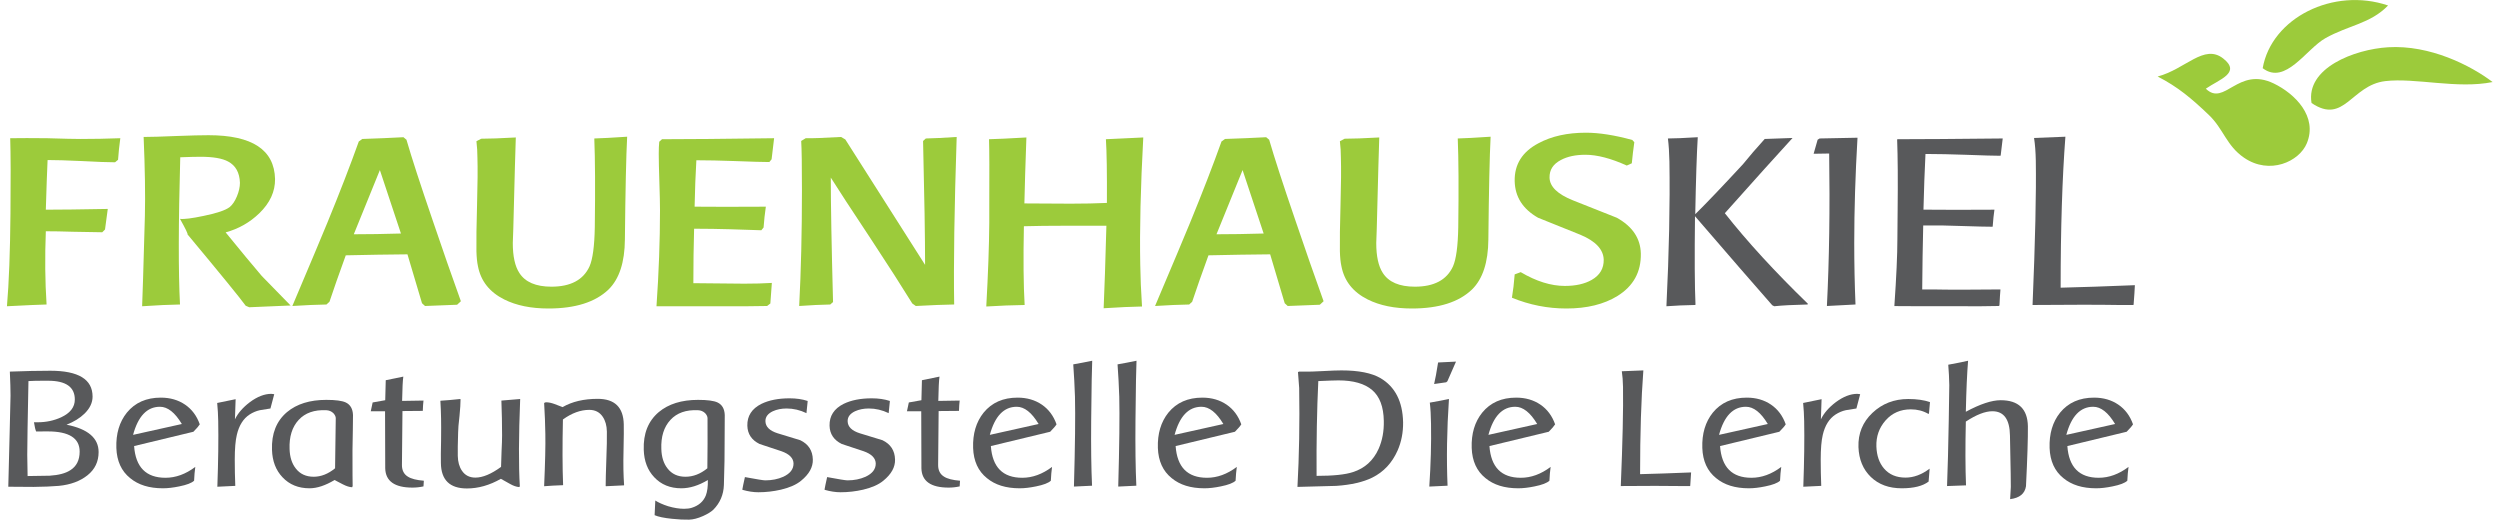 <?xml version="1.0" encoding="UTF-8" standalone="no"?>
<!DOCTYPE svg PUBLIC "-//W3C//DTD SVG 1.1//EN" "http://www.w3.org/Graphics/SVG/1.1/DTD/svg11.dtd">
<svg xmlns="http://www.w3.org/2000/svg" xmlns:xlink="http://www.w3.org/1999/xlink" xmlns:serif="http://www.serif.com/" width="350" height="73" viewBox="0 0 3163 663" version="1.1" xml:space="preserve" style="fill-rule:evenodd;clip-rule:evenodd;stroke-linejoin:round;stroke-miterlimit:2;">
    <g id="Ebene-1" serif:id="Ebene 1" transform="matrix(4.167,0,0,4.167,-219.089,-652.961)">
        <g transform="matrix(1,0,0,1,61.052,289.547)">
            <path d="M0,-3.998L1.104,-3.998C3.698,-3.998 6.101,-4.505 8.31,-5.522C11.079,-6.819 12.464,-8.623 12.464,-10.94C12.464,-14.76 9.748,-16.671 4.313,-16.671L2.629,-16.671C0.946,-16.671 -0.492,-16.636 -1.682,-16.565C-1.928,-4.505 -2.051,2.998 -2.051,5.944C-2.051,7.38 -2.017,9.536 -1.945,12.411C0.298,12.377 2.542,12.341 4.786,12.306C7.555,12.132 9.659,11.57 11.097,10.624C12.99,9.432 13.938,7.539 13.938,4.944C13.938,0.841 10.693,-1.21 4.208,-1.21C1.473,-1.21 0.298,-1.191 0.684,-1.157C0.438,-1.648 0.21,-2.593 0,-3.998M-7.836,15.671C-7.767,11.956 -7.626,6.381 -7.416,-1.052C-7.24,-7.678 -7.152,-11.377 -7.152,-12.148C-7.152,-13.937 -7.223,-16.373 -7.363,-19.458C-2.701,-19.633 1.42,-19.722 4.997,-19.722C13.586,-19.722 17.881,-17.092 17.881,-11.833C17.881,-9.976 17.057,-8.239 15.409,-6.627C14.006,-5.258 12.183,-4.137 9.94,-3.26C16.46,-1.965 19.721,0.823 19.721,5.101C19.721,8.012 18.592,10.37 16.33,12.176C14.069,13.981 11.149,15.059 7.573,15.408C5.503,15.585 2.945,15.691 -0.106,15.724C-2.701,15.691 -5.277,15.671 -7.836,15.671" style="fill:rgb(88,89,91);fill-rule:nonzero;"/>
        </g>
        <g transform="matrix(1,0,0,1,99.495,302.905)">
            <path d="M0,-22.088C-3.926,-22.088 -6.66,-19.23 -8.203,-13.515L6.68,-16.828C4.576,-20.334 2.35,-22.088 0,-22.088M10.204,-14.462C6.207,-13.481 0.176,-12.025 -7.888,-10.098C-7.433,-3.645 -4.241,-0.421 1.684,-0.421C4.804,-0.421 7.837,-1.524 10.782,-3.734C10.606,-2.505 10.484,-1.103 10.415,0.476C9.679,1.176 8.17,1.754 5.891,2.21C4.032,2.598 2.368,2.788 0.896,2.788C-3.277,2.788 -6.609,1.754 -9.098,-0.315C-11.762,-2.454 -13.165,-5.522 -13.305,-9.518C-13.445,-13.867 -12.376,-17.458 -10.097,-20.3C-7.607,-23.35 -4.154,-24.876 0.264,-24.876C3.104,-24.876 5.566,-24.164 7.653,-22.745C9.739,-21.324 11.237,-19.317 12.15,-16.725C11.798,-16.163 11.15,-15.408 10.204,-14.462" style="fill:rgb(88,89,91);fill-rule:nonzero;"/>
        </g>
        <g transform="matrix(1,0,0,1,134.364,305.113)">
            <path d="M0,-28.134C-0.281,-27.188 -0.666,-25.732 -1.156,-23.769C-2.981,-23.488 -4.068,-23.314 -4.417,-23.244C-5.505,-22.997 -6.539,-22.561 -7.52,-21.929C-9.449,-20.666 -10.746,-18.597 -11.412,-15.723C-11.833,-13.969 -12.044,-11.463 -12.044,-8.203C-12.044,-5.468 -11.991,-2.786 -11.885,-0.158C-12.971,-0.122 -14.796,-0.034 -17.356,0.106C-17.075,-7.711 -16.987,-14.39 -17.092,-19.93C-17.129,-21.824 -17.232,-23.664 -17.407,-25.454C-16.146,-25.698 -14.271,-26.084 -11.78,-26.61L-11.991,-20.457C-11.081,-22.349 -9.554,-24.103 -7.415,-25.716C-5.137,-27.399 -2.963,-28.24 -0.893,-28.24C-0.649,-28.24 -0.35,-28.205 0,-28.134" style="fill:rgb(88,89,91);fill-rule:nonzero;"/>
        </g>
        <g transform="matrix(1,0,0,1,150.247,302.538)">
            <path d="M0,-20.669C-3.648,-20.844 -6.461,-19.855 -8.442,-17.698C-10.421,-15.541 -11.343,-12.587 -11.202,-8.836C-11.132,-6.381 -10.501,-4.4 -9.31,-2.894C-8.013,-1.21 -6.188,-0.367 -3.84,-0.367C-1.596,-0.367 0.578,-1.228 2.682,-2.945C2.822,-11.676 2.892,-16.794 2.892,-18.301C2.857,-18.793 2.611,-19.283 2.155,-19.774C1.559,-20.335 0.841,-20.636 0,-20.669M7.994,-8.415C7.994,-1.963 8.01,1.666 8.046,2.472L7.888,2.839C7.081,2.804 6.136,2.507 5.047,1.944C4.207,1.524 3.365,1.088 2.524,0.63C-0.282,2.313 -2.822,3.155 -5.103,3.155C-8.503,3.155 -11.255,2.033 -13.359,-0.211C-15.392,-2.349 -16.462,-5.136 -16.566,-8.572C-16.743,-13.516 -15.218,-17.355 -11.992,-20.089C-9.012,-22.579 -5.015,-23.824 0,-23.824C2.84,-23.824 4.82,-23.562 5.942,-23.035C7.344,-22.369 8.08,-21.089 8.151,-19.195C8.151,-18.95 8.133,-17.408 8.099,-14.569C8.026,-11.446 7.994,-9.397 7.994,-8.415" style="fill:rgb(88,89,91);fill-rule:nonzero;"/>
        </g>
        <g transform="matrix(1,0,0,1,173.753,305.484)">
            <path d="M0,-33.87C-0.176,-32.714 -0.297,-30.242 -0.368,-26.455C1.071,-26.455 3.243,-26.49 6.155,-26.561C6.049,-25.649 5.978,-24.6 5.943,-23.412C4.611,-23.412 2.543,-23.392 -0.261,-23.358L-0.42,-6.876C-0.42,-5.268 0.175,-4.095 1.368,-3.358C2.385,-2.694 4.015,-2.276 6.26,-2.1L6.155,-0.369C5.032,-0.123 3.91,0 2.788,0C-2.647,0 -5.415,-1.961 -5.521,-5.879L-5.573,-23.302L-9.938,-23.302L-9.886,-23.511L-9.36,-25.981L-5.521,-26.665L-5.363,-32.767L0,-33.87Z" style="fill:rgb(88,89,91);fill-rule:nonzero;"/>
        </g>
        <g transform="matrix(1,0,0,1,209.307,279.081)">
            <path d="M0,26.033L-0.21,26.243C-1.053,26.175 -1.954,25.867 -2.919,25.324C-3.883,24.779 -4.839,24.247 -5.786,23.719C-9.222,25.685 -12.676,26.664 -16.146,26.664C-21.37,26.664 -24.018,24.087 -24.088,18.933C-24.123,17.426 -24.106,15.147 -24.034,12.096C-24.001,9.082 -24.001,6.82 -24.034,5.311C-24.07,3.384 -24.14,1.595 -24.246,-0.052L-24.192,-0.105C-22.476,-0.21 -20.478,-0.385 -18.198,-0.631L-18.091,-0.525C-18.091,0.702 -18.198,2.385 -18.409,4.524C-18.69,6.909 -18.829,8.591 -18.829,9.572C-18.934,12.904 -18.969,15.287 -18.934,16.725C-18.899,18.547 -18.479,20.056 -17.671,21.249C-16.724,22.651 -15.357,23.352 -13.568,23.352C-11.325,23.352 -8.713,22.262 -5.731,20.084C-5.731,19.277 -5.68,17.676 -5.576,15.287C-5.471,13.249 -5.418,11.65 -5.418,10.491C-5.418,7.117 -5.488,3.585 -5.628,-0.105L-5.576,-0.156C-5.295,-0.156 -3.402,-0.314 0.105,-0.631C-0.352,10.753 -0.387,19.639 0,26.033" style="fill:rgb(88,89,91);fill-rule:nonzero;"/>
        </g>
        <g transform="matrix(1,0,0,1,241.019,278.659)">
            <path d="M0,26.141C-2,26.209 -3.803,26.295 -5.417,26.402L-5.522,26.35C-5.522,24.877 -5.453,22.107 -5.311,18.041C-5.173,14.604 -5.12,11.834 -5.154,9.731C-5.189,7.908 -5.611,6.399 -6.417,5.208C-7.363,3.805 -8.732,3.104 -10.52,3.104C-13.184,3.104 -15.867,4.081 -18.565,6.037C-18.742,13.96 -18.723,20.625 -18.511,26.037L-18.565,26.088C-20.634,26.158 -22.545,26.263 -24.298,26.402C-23.981,19.209 -23.861,13.902 -23.929,10.48C-23.965,7.652 -24.087,4.491 -24.298,0.999C-24.054,0.86 -23.861,0.79 -23.72,0.79C-22.948,0.79 -22.09,0.967 -21.144,1.315C-20.3,1.63 -19.478,1.947 -18.67,2.264C-15.76,0.579 -12.185,-0.261 -7.941,-0.261C-2.753,-0.261 -0.105,2.334 0,7.52C0.034,9.1 0.017,11.406 -0.053,14.438C-0.124,17.471 -0.142,19.778 -0.105,21.353C-0.07,23 0,24.579 0.104,26.086L0,26.141Z" style="fill:rgb(88,89,91);fill-rule:nonzero;"/>
        </g>
        <g transform="matrix(1,0,0,1,263.684,312.146)">
            <path d="M0,-30.277C-3.646,-30.452 -6.46,-29.463 -8.44,-27.306C-10.422,-25.149 -11.342,-22.195 -11.201,-18.444C-11.133,-15.989 -10.501,-14.008 -9.308,-12.502C-8.011,-10.818 -6.188,-9.975 -3.838,-9.975C-1.489,-9.975 0.737,-10.836 2.84,-12.553C2.911,-17.322 2.927,-22.441 2.893,-27.909C2.858,-28.401 2.611,-28.891 2.157,-29.382C1.56,-29.943 0.842,-30.244 0,-30.277M8.1,-19.127C8.135,-17.235 8.064,-13.342 7.889,-7.452C7.783,-4.506 6.715,-2 4.68,0.068C3.98,0.735 2.927,1.383 1.525,2.015C-0.052,2.717 -1.472,3.084 -2.735,3.119C-4.207,3.155 -5.941,3.068 -7.94,2.856C-10.359,2.611 -12.131,2.242 -13.253,1.751L-13.042,-2.717C-12.063,-2.087 -10.764,-1.508 -9.15,-0.984C-7.362,-0.46 -5.732,-0.196 -4.26,-0.196C-3.347,-0.196 -2.559,-0.298 -1.893,-0.511C0.211,-1.176 1.631,-2.422 2.367,-4.243C2.822,-5.401 3.033,-6.977 2.997,-8.978C0.192,-7.295 -2.507,-6.453 -5.101,-6.453C-8.502,-6.453 -11.255,-7.575 -13.359,-9.819C-15.391,-11.957 -16.461,-14.744 -16.566,-18.18C-16.742,-23.124 -15.217,-26.963 -11.991,-29.697C-9.011,-32.187 -5.015,-33.432 0,-33.432C2.84,-33.432 4.82,-33.17 5.943,-32.643C7.344,-31.977 8.081,-30.697 8.151,-28.803C8.117,-26.42 8.1,-23.194 8.1,-19.127" style="fill:rgb(88,89,91);fill-rule:nonzero;"/>
        </g>
        <g transform="matrix(1,0,0,1,296.764,302.378)">
            <path d="M0,-19.614C-1.964,-20.56 -3.98,-21.034 -6.048,-21.034C-7.625,-21.034 -9.029,-20.754 -10.254,-20.196C-11.8,-19.458 -12.552,-18.441 -12.517,-17.143C-12.481,-15.461 -11.238,-14.234 -8.783,-13.463C-6.47,-12.76 -4.173,-12.06 -1.893,-11.359C0.596,-10.166 1.875,-8.203 1.947,-5.468C2.017,-3.154 0.825,-0.997 -1.632,1.003C-3.067,2.193 -5.12,3.106 -7.784,3.736C-10.063,4.261 -12.358,4.524 -14.675,4.524C-16.181,4.524 -17.794,4.279 -19.512,3.788L-19.563,3.682C-19.459,3.016 -19.196,1.756 -18.776,-0.104C-15.2,0.563 -13.13,0.896 -12.569,0.896C-10.537,0.896 -8.696,0.527 -7.048,-0.207C-4.943,-1.191 -3.91,-2.557 -3.944,-4.31C-4.014,-5.923 -5.241,-7.151 -7.625,-7.992C-9.869,-8.728 -12.096,-9.465 -14.306,-10.202C-16.725,-11.393 -17.969,-13.251 -18.038,-15.776C-18.11,-18.756 -16.672,-20.983 -13.727,-22.455C-11.412,-23.576 -8.555,-24.138 -5.153,-24.138C-3.12,-24.138 -1.296,-23.875 0.316,-23.349L0.37,-23.243C0.297,-22.437 0.176,-21.226 0,-19.614" style="fill:rgb(88,89,91);fill-rule:nonzero;"/>
        </g>
        <g transform="matrix(1,0,0,1,321.85,302.378)">
            <path d="M0,-19.614C-1.963,-20.56 -3.98,-21.034 -6.049,-21.034C-7.626,-21.034 -9.028,-20.754 -10.255,-20.196C-11.798,-19.458 -12.55,-18.441 -12.517,-17.143C-12.482,-15.461 -11.238,-14.234 -8.783,-13.463C-6.469,-12.76 -4.173,-12.06 -1.893,-11.359C0.595,-10.166 1.875,-8.203 1.946,-5.468C2.018,-3.154 0.824,-0.997 -1.63,1.003C-3.067,2.193 -5.12,3.106 -7.783,3.736C-10.061,4.261 -12.359,4.524 -14.673,4.524C-16.18,4.524 -17.793,4.279 -19.512,3.788L-19.563,3.682C-19.459,3.016 -19.196,1.756 -18.774,-0.104C-15.199,0.563 -13.129,0.896 -12.568,0.896C-10.537,0.896 -8.695,0.527 -7.048,-0.207C-4.943,-1.191 -3.91,-2.557 -3.943,-4.31C-4.015,-5.923 -5.241,-7.151 -7.626,-7.992C-9.87,-8.728 -12.095,-9.465 -14.305,-10.202C-16.724,-11.393 -17.97,-13.251 -18.038,-15.776C-18.109,-18.756 -16.67,-20.983 -13.727,-22.455C-11.411,-23.576 -8.555,-24.138 -5.154,-24.138C-3.12,-24.138 -1.297,-23.875 0.317,-23.349L0.369,-23.243C0.297,-22.437 0.176,-21.226 0,-19.614" style="fill:rgb(88,89,91);fill-rule:nonzero;"/>
        </g>
        <g transform="matrix(1,0,0,1,337.365,305.484)">
            <path d="M0,-33.87C-0.175,-32.714 -0.299,-30.242 -0.368,-26.455C1.068,-26.455 3.24,-26.49 6.152,-26.561C6.048,-25.649 5.976,-24.6 5.943,-23.412C4.609,-23.412 2.54,-23.392 -0.266,-23.358L-0.42,-6.876C-0.42,-5.268 0.174,-4.095 1.366,-3.358C2.382,-2.694 4.014,-2.276 6.258,-2.1L6.152,-0.369C5.029,-0.123 3.909,0 2.787,0C-2.648,0 -5.42,-1.961 -5.522,-5.879L-5.575,-23.302L-9.942,-23.302L-9.888,-23.511L-9.363,-25.981L-5.522,-26.665L-5.365,-32.767L0,-33.87Z" style="fill:rgb(88,89,91);fill-rule:nonzero;"/>
        </g>
        <g transform="matrix(1,0,0,1,360.924,302.905)">
            <path d="M0,-22.088C-3.926,-22.088 -6.661,-19.23 -8.204,-13.515L6.679,-16.828C4.576,-20.334 2.349,-22.088 0,-22.088M10.204,-14.462C6.205,-13.481 0.177,-12.025 -7.888,-10.098C-7.432,-3.645 -4.243,-0.421 1.684,-0.421C4.804,-0.421 7.837,-1.524 10.782,-3.734C10.605,-2.505 10.482,-1.103 10.412,0.476C9.678,1.176 8.171,1.754 5.89,2.21C4.033,2.598 2.367,2.788 0.895,2.788C-3.279,2.788 -6.608,1.754 -9.098,-0.315C-11.761,-2.454 -13.167,-5.522 -13.305,-9.518C-13.446,-13.867 -12.376,-17.458 -10.097,-20.3C-7.608,-23.35 -4.154,-24.876 0.264,-24.876C3.103,-24.876 5.566,-24.164 7.652,-22.745C9.738,-21.324 11.237,-19.317 12.15,-16.725C11.799,-16.163 11.15,-15.408 10.204,-14.462" style="fill:rgb(88,89,91);fill-rule:nonzero;"/>
        </g>
        <g transform="matrix(1,0,0,1,383.959,305.169)">
            <path d="M0,-38.394C-0.104,-36.501 -0.21,-30.417 -0.313,-20.144C-0.386,-12.186 -0.296,-5.558 -0.051,-0.264C-1.281,-0.229 -3.122,-0.14 -5.575,0C-5.224,-12.449 -5.119,-21.581 -5.258,-27.402C-5.365,-30.627 -5.54,-33.923 -5.784,-37.29C-3.962,-37.605 -2.034,-37.973 0,-38.394" style="fill:rgb(88,89,91);fill-rule:nonzero;"/>
        </g>
        <g transform="matrix(1,0,0,1,397.476,305.169)">
            <path d="M0,-38.394C-0.106,-36.501 -0.213,-30.417 -0.315,-20.144C-0.386,-12.186 -0.299,-5.558 -0.052,-0.264C-1.28,-0.229 -3.123,-0.14 -5.576,0C-5.226,-12.449 -5.12,-21.581 -5.261,-27.402C-5.365,-30.627 -5.54,-33.923 -5.785,-37.29C-3.963,-37.605 -2.035,-37.973 0,-38.394" style="fill:rgb(88,89,91);fill-rule:nonzero;"/>
        </g>
        <g transform="matrix(1,0,0,1,417.303,302.905)">
            <path d="M0,-22.088C-3.925,-22.088 -6.664,-19.23 -8.205,-13.515L6.676,-16.828C4.577,-20.334 2.349,-22.088 0,-22.088M10.203,-14.462C6.203,-13.481 0.175,-12.025 -7.889,-10.098C-7.436,-3.645 -4.246,-0.421 1.683,-0.421C4.802,-0.421 7.833,-1.524 10.779,-3.734C10.605,-2.505 10.481,-1.103 10.407,0.476C9.674,1.176 8.167,1.754 5.891,2.21C4.029,2.598 2.364,2.788 0.893,2.788C-3.281,2.788 -6.608,1.754 -9.099,-0.315C-11.764,-2.454 -13.168,-5.522 -13.307,-9.518C-13.448,-13.867 -12.377,-17.458 -10.1,-20.3C-7.608,-23.35 -4.155,-24.876 0.262,-24.876C3.102,-24.876 5.566,-24.164 7.652,-22.745C9.734,-21.324 11.235,-19.317 12.145,-16.725C11.796,-16.163 11.146,-15.408 10.203,-14.462" style="fill:rgb(88,89,91);fill-rule:nonzero;"/>
        </g>
        <g transform="matrix(1,0,0,1,459.099,302.222)">
            <path d="M0,-29.452C-1.016,-29.452 -3.066,-29.381 -6.151,-29.24C-6.569,-20.441 -6.746,-10.797 -6.675,-0.318C-1.591,-0.318 2.108,-0.699 4.422,-1.473C8.032,-2.629 10.647,-4.996 12.259,-8.572C13.379,-11.098 13.907,-13.937 13.836,-17.092C13.763,-21.405 12.583,-24.542 10.286,-26.506C7.99,-28.47 4.561,-29.452 0,-29.452M-12.513,3.049C-11.987,-6.451 -11.813,-16.514 -11.987,-27.137C-12.02,-27.908 -12.144,-29.52 -12.354,-31.975L-12.039,-32.133L-10.512,-32.133C-9.181,-32.098 -7.287,-32.151 -4.835,-32.291C-2.205,-32.431 -0.293,-32.501 0.896,-32.501C6.159,-32.501 10.139,-31.713 12.837,-30.136C17.289,-27.506 19.586,-23.017 19.724,-16.673C19.762,-13.55 19.198,-10.675 18.041,-8.047C16.36,-4.26 13.784,-1.507 10.312,0.212C7.541,1.579 3.896,2.419 -0.626,2.733C-4.59,2.84 -8.554,2.947 -12.513,3.049" style="fill:rgb(88,89,91);fill-rule:nonzero;"/>
        </g>
        <g transform="matrix(1,0,0,1,492.339,299.173)">
            <path d="M0,-26.139L-0.371,-25.824C-1.172,-25.683 -2.402,-25.509 -4.051,-25.298C-3.699,-26.736 -3.295,-28.926 -2.839,-31.871C-1.612,-31.907 0.213,-31.993 2.627,-32.135L0,-26.139ZM0.474,-20.67C-0.157,-11.307 -0.298,-2.509 0.052,5.732C-1.979,5.801 -3.84,5.888 -5.522,5.996C-5.065,-0.844 -4.889,-7.223 -4.995,-13.148C-5.029,-15.674 -5.151,-17.829 -5.366,-19.618C-3.12,-20.004 -1.191,-20.371 0.423,-20.723L0.474,-20.67Z" style="fill:rgb(88,89,91);fill-rule:nonzero;"/>
        </g>
        <g transform="matrix(1,0,0,1,513.06,302.905)">
            <path d="M0,-22.088C-3.927,-22.088 -6.662,-19.23 -8.202,-13.515L6.682,-16.828C4.576,-20.334 2.348,-22.088 0,-22.088M10.202,-14.462C6.207,-13.481 0.177,-12.025 -7.892,-10.098C-7.43,-3.645 -4.243,-0.421 1.683,-0.421C4.802,-0.421 7.837,-1.524 10.78,-3.734C10.604,-2.505 10.483,-1.103 10.415,0.476C9.676,1.176 8.168,1.754 5.889,2.21C4.032,2.598 2.367,2.788 0.895,2.788C-3.279,2.788 -6.61,1.754 -9.099,-0.315C-11.762,-2.454 -13.168,-5.522 -13.304,-9.518C-13.447,-13.867 -12.378,-17.458 -10.097,-20.3C-7.609,-23.35 -4.158,-24.876 0.264,-24.876C3.102,-24.876 5.563,-24.164 7.655,-22.745C9.738,-21.324 11.238,-19.317 12.151,-16.725C11.799,-16.163 11.151,-15.408 10.202,-14.462" style="fill:rgb(88,89,91);fill-rule:nonzero;"/>
        </g>
        <g transform="matrix(1,0,0,1,566.44,269.825)">
            <path d="M0,35.08L-0.052,35.184L-3.154,35.184C-7.188,35.115 -13.202,35.115 -21.191,35.184C-20.634,21.791 -20.407,11.711 -20.512,4.945C-20.546,3.122 -20.67,1.525 -20.88,0.157C-19.338,0.089 -17.143,0 -14.306,-0.104C-14.969,8.625 -15.304,19.181 -15.304,31.556C-10.887,31.449 -5.695,31.274 0.265,31.029C0.227,31.941 0.14,33.29 0,35.08" style="fill:rgb(88,89,91);fill-rule:nonzero;"/>
        </g>
        <g transform="matrix(1,0,0,1,583.428,302.905)">
            <path d="M0,-22.088C-3.928,-22.088 -6.66,-19.23 -8.201,-13.515L6.682,-16.828C4.574,-20.334 2.347,-22.088 0,-22.088M10.203,-14.462C6.206,-13.481 0.174,-12.025 -7.889,-10.098C-7.431,-3.645 -4.24,-0.421 1.68,-0.421C4.805,-0.421 7.839,-1.524 10.783,-3.734C10.605,-2.505 10.483,-1.103 10.414,0.476C9.678,1.176 8.168,1.754 5.892,2.21C4.034,2.598 2.369,2.788 0.896,2.788C-3.277,2.788 -6.609,1.754 -9.097,-0.315C-11.763,-2.454 -13.167,-5.522 -13.303,-9.518C-13.445,-13.867 -12.374,-17.458 -10.096,-20.3C-7.609,-23.35 -4.154,-24.876 0.262,-24.876C3.102,-24.876 5.567,-24.164 7.651,-22.745C9.738,-21.324 11.235,-19.317 12.148,-16.725C11.8,-16.163 11.149,-15.408 10.203,-14.462" style="fill:rgb(88,89,91);fill-rule:nonzero;"/>
        </g>
        <g transform="matrix(1,0,0,1,618.296,305.113)">
            <path d="M0,-28.134C-0.279,-27.188 -0.665,-25.732 -1.155,-23.769C-2.982,-23.488 -4.066,-23.314 -4.419,-23.244C-5.503,-22.997 -6.541,-22.561 -7.52,-21.929C-9.448,-20.666 -10.749,-18.597 -11.413,-15.723C-11.831,-13.969 -12.043,-11.463 -12.043,-8.203C-12.043,-5.468 -11.989,-2.786 -11.883,-0.158C-12.974,-0.122 -14.793,-0.034 -17.353,0.106C-17.074,-7.711 -16.984,-14.39 -17.092,-19.93C-17.127,-21.824 -17.235,-23.664 -17.407,-25.454C-16.145,-25.698 -14.269,-26.084 -11.78,-26.61L-11.989,-20.457C-11.078,-22.349 -9.553,-24.103 -7.414,-25.716C-5.135,-27.399 -2.962,-28.24 -0.894,-28.24C-0.648,-28.24 -0.351,-28.205 0,-28.134" style="fill:rgb(88,89,91);fill-rule:nonzero;"/>
        </g>
        <g transform="matrix(1,0,0,1,639.596,304.746)">
            <path d="M0,-25.349C-0.141,-24.016 -0.245,-22.844 -0.314,-21.826L-0.527,-21.773C-2.103,-22.683 -3.873,-23.141 -5.84,-23.141C-8.992,-23.141 -11.561,-22.018 -13.544,-19.775C-15.52,-17.531 -16.461,-14.865 -16.354,-11.781C-16.248,-9.01 -15.479,-6.784 -14.041,-5.102C-12.463,-3.244 -10.273,-2.313 -7.467,-2.313C-4.979,-2.313 -2.522,-3.223 -0.104,-5.048C-0.245,-3.4 -0.349,-2.084 -0.42,-1.103C-2.209,0.263 -4.94,0.947 -8.624,0.947C-12.516,0.947 -15.656,-0.201 -18.037,-2.498C-20.421,-4.794 -21.685,-7.836 -21.826,-11.623C-21.965,-15.758 -20.544,-19.24 -17.566,-22.063C-14.585,-24.883 -10.939,-26.296 -6.626,-26.296C-4.031,-26.296 -1.824,-25.98 0,-25.349" style="fill:rgb(88,89,91);fill-rule:nonzero;"/>
        </g>
        <g transform="matrix(1,0,0,1,664.05,266.776)">
            <path d="M0,42.23L0.211,38.496C0.246,38.215 0.159,32.992 -0.051,22.824C-0.124,17.88 -1.911,15.407 -5.415,15.407C-7.624,15.407 -10.325,16.461 -13.516,18.563C-13.691,26.104 -13.673,32.589 -13.46,38.025C-14.763,38.06 -16.688,38.129 -19.248,38.234C-19.036,32.905 -18.863,26.138 -18.722,17.933C-18.616,12.325 -18.563,8.817 -18.563,7.416C-18.6,5.382 -18.704,3.313 -18.88,1.209C-17.268,0.928 -15.248,0.526 -12.829,0C-13.146,3.857 -13.376,9.045 -13.516,15.566C-9.169,13.218 -5.627,12.043 -2.889,12.043C2.542,12.043 5.313,14.69 5.42,19.985C5.454,23.702 5.261,29.802 4.84,38.286C4.49,40.566 2.876,41.879 0,42.23" style="fill:rgb(88,89,91);fill-rule:nonzero;"/>
        </g>
        <g transform="matrix(1,0,0,1,689.401,302.905)">
            <path d="M0,-22.088C-3.927,-22.088 -6.665,-19.23 -8.205,-13.515L6.677,-16.828C4.577,-20.334 2.347,-22.088 0,-22.088M10.203,-14.462C6.202,-13.481 0.174,-12.025 -7.888,-10.098C-7.435,-3.645 -4.244,-0.421 1.682,-0.421C4.802,-0.421 7.834,-1.524 10.778,-3.734C10.605,-2.505 10.483,-1.103 10.41,0.476C9.676,1.176 8.169,1.754 5.891,2.21C4.029,2.598 2.364,2.788 0.894,2.788C-3.278,2.788 -6.608,1.754 -9.102,-0.315C-11.765,-2.454 -13.166,-5.522 -13.307,-9.518C-13.447,-13.867 -12.38,-17.458 -10.102,-20.3C-7.608,-23.35 -4.157,-24.876 0.264,-24.876C3.102,-24.876 5.565,-24.164 7.651,-22.745C9.734,-21.324 11.237,-19.317 12.147,-16.725C11.796,-16.163 11.147,-15.408 10.203,-14.462" style="fill:rgb(88,89,91);fill-rule:nonzero;"/>
        </g>
        <g transform="matrix(1,0,0,1,64.668,221.704)">
            <path d="M0,5.56C-0.306,13.469 -0.229,20.917 0.23,27.906C-1.913,27.956 -5.944,28.135 -11.861,28.441C-11.249,21.277 -10.893,11.836 -10.79,0.119C-10.688,-10.269 -10.713,-17.919 -10.867,-22.831C-7.856,-22.881 -4.107,-22.881 0.383,-22.831C5.434,-22.677 8.826,-22.601 10.561,-22.601C14.54,-22.601 18.597,-22.677 22.729,-22.831C22.422,-20.637 22.193,-18.443 22.04,-16.251L21.122,-15.485C19.08,-15.485 15.662,-15.611 10.867,-15.868C6.429,-16.071 2.985,-16.173 0.537,-16.173C0.383,-12.856 0.204,-7.805 0,-1.022C4.184,-1.022 10.484,-1.098 18.902,-1.252C18.85,-1.045 18.569,1.045 18.06,5.024L17.219,5.866C15.892,5.866 12.933,5.816 8.341,5.712C5.076,5.611 2.296,5.56 0,5.56" style="fill:rgb(156,203,59);fill-rule:nonzero;"/>
        </g>
        <g transform="matrix(1,0,0,1,126.73,197.955)">
            <path d="M0,52.496L-1.072,52.038C-2.806,49.644 -8.725,42.387 -18.826,30.265C-18.672,30.112 -19.438,28.532 -21.121,25.528C-19.897,25.681 -17.474,25.375 -13.851,24.61C-9.871,23.797 -7.245,22.906 -5.969,21.937C-5.102,21.225 -4.361,20.129 -3.75,18.652C-3.137,17.175 -2.832,15.799 -2.832,14.527C-2.935,11.42 -4.132,9.255 -6.428,8.033C-8.214,7.065 -11.02,6.58 -14.846,6.58C-16.326,6.58 -18.392,6.633 -21.044,6.734C-21.606,26.937 -21.631,41.91 -21.121,51.655C-24.285,51.705 -28.137,51.884 -32.676,52.19C-32.575,50.252 -32.293,41.069 -31.834,24.641C-31.682,18.162 -31.81,10.126 -32.217,0.535C-30.125,0.535 -26.657,0.433 -21.81,0.229C-17.779,0.077 -14.642,0 -12.397,0C0.918,0 7.677,4.456 7.883,13.372C7.933,17.194 6.326,20.683 3.061,23.841C0.153,26.643 -3.265,28.58 -7.193,29.649C-2.551,35.354 1.122,39.785 3.826,42.944C5.612,44.779 8.545,47.784 12.627,51.961C9.667,52.062 5.458,52.24 0,52.496" style="fill:rgb(156,203,59);fill-rule:nonzero;"/>
        </g>
        <g transform="matrix(1,0,0,1,166.599,240.044)">
            <path d="M0,-31.453L-7.958,-11.862C-3.52,-11.862 1.275,-11.939 6.428,-12.092L0,-31.453ZM23.569,9.641L13.774,10.024L12.856,9.182C11.886,5.866 10.407,0.892 8.418,-5.74C2.55,-5.69 -3.725,-5.588 -10.408,-5.437C-12.449,0.171 -14.106,4.896 -15.382,8.735L-16.3,9.569C-19.311,9.619 -22.78,9.772 -26.708,10.024C-21.147,-3.099 -17.576,-11.594 -15.994,-15.461C-12.219,-24.666 -9.03,-32.906 -6.429,-40.181L-5.357,-40.944C-0.716,-41.096 3.469,-41.274 7.193,-41.477L8.112,-40.712C9.691,-35.253 12.346,-27.091 16.07,-16.224C19.079,-7.348 21.963,0.917 24.717,8.571L23.569,9.641Z" style="fill:rgb(156,203,59);fill-rule:nonzero;"/>
        </g>
        <g transform="matrix(1,0,0,1,241.364,219.458)">
            <path d="M0,10.331C-0.052,17.269 -1.71,22.345 -4.974,25.56C-9.004,29.437 -15.126,31.375 -23.34,31.375C-28.646,31.375 -33.135,30.457 -36.809,28.62C-41.299,26.375 -43.977,22.984 -44.844,18.442C-45.1,17.269 -45.252,15.764 -45.302,13.928C-45.354,10.713 -45.291,5.956 -45.111,-0.344C-44.934,-6.645 -44.894,-11.402 -44.997,-14.617C-44.997,-16.3 -45.1,-17.983 -45.302,-19.667L-43.849,-20.432C-41.4,-20.432 -37.879,-20.559 -33.288,-20.815C-33.391,-18.315 -33.646,-9.003 -34.054,7.117C-34.156,9.822 -34.207,11.249 -34.207,11.401C-34.207,15.433 -33.544,18.469 -32.217,20.508C-30.432,23.315 -27.166,24.718 -22.422,24.718C-16.555,24.718 -12.678,22.651 -10.79,18.519C-9.821,16.326 -9.286,12.347 -9.183,6.581C-9.03,-5.152 -9.082,-14.182 -9.335,-20.509C-7.244,-20.559 -3.904,-20.738 0.689,-21.044C0.382,-15.178 0.153,-4.719 0,10.331" style="fill:rgb(156,203,59);fill-rule:nonzero;"/>
        </g>
        <g transform="matrix(1,0,0,1,263.171,243.411)">
            <path d="M0,-37.804C-0.255,-33.468 -0.432,-28.747 -0.534,-23.647L0,-23.647C4.747,-23.595 11.811,-23.595 21.2,-23.647C20.893,-21.554 20.664,-19.438 20.51,-17.295L19.822,-16.453C18.086,-16.504 14.896,-16.606 10.256,-16.76C6.479,-16.861 3.266,-16.912 0.615,-16.912L-0.688,-16.912C-0.841,-11.657 -0.917,-6.123 -0.917,-0.307C0.969,-0.307 3.546,-0.28 6.812,-0.23C10.535,-0.179 13.137,-0.154 14.617,-0.154C17.781,-0.154 20.586,-0.23 23.035,-0.383C22.882,1.505 22.729,3.595 22.577,5.892L21.581,6.657C19.541,6.708 17.55,6.734 15.612,6.734L-12.167,6.734C-11.454,-3.571 -11.095,-13.316 -11.095,-22.499C-11.095,-24.438 -11.161,-27.32 -11.287,-31.147C-11.414,-34.972 -11.478,-37.854 -11.478,-39.793C-11.478,-41.221 -11.428,-42.446 -11.324,-43.467L-10.483,-44.232C-2.883,-44.232 8.52,-44.334 23.723,-44.538C23.572,-43.11 23.314,-40.966 22.959,-38.11L22.27,-37.269C20.434,-37.269 16.836,-37.37 11.48,-37.575C7.143,-37.728 3.546,-37.804 0.69,-37.804L0,-37.804Z" style="fill:rgb(156,203,59);fill-rule:nonzero;"/>
        </g>
        <g transform="matrix(1,0,0,1,341.84,198.95)">
            <path d="M0,50.658C-3.165,50.71 -7.068,50.863 -11.708,51.118L-12.781,50.354C-15.893,45.303 -20.05,38.825 -25.253,30.915C-31.375,21.682 -35.509,15.356 -37.65,11.938C-37.65,20.033 -37.421,32.687 -36.962,49.897L-37.804,50.661C-40.61,50.712 -43.774,50.865 -47.293,51.118C-46.732,40.371 -46.451,28.603 -46.451,15.816C-46.451,8.176 -46.528,3.158 -46.68,0.762L-45.302,-0.077C-43.519,-0.027 -39.922,-0.153 -34.512,-0.46L-33.212,0.305C-32.958,0.716 -24.846,13.468 -8.878,38.568C-8.878,30.323 -9.082,17.722 -9.49,0.77L-8.649,0.002C-6.149,-0.049 -3.011,-0.204 0.764,-0.46C0.05,21.237 -0.205,38.276 0,50.658" style="fill:rgb(156,203,59);fill-rule:nonzero;"/>
        </g>
        <g transform="matrix(1,0,0,1,398.62,211.959)">
            <path d="M0,25.483C0.05,29.309 0.229,33.569 0.536,38.262C-2.525,38.313 -6.428,38.492 -11.172,38.798C-10.918,33.135 -10.637,24.743 -10.331,13.622L-22.958,13.622C-27.702,13.622 -31.885,13.672 -35.507,13.774C-35.712,23.774 -35.635,31.784 -35.278,37.803C-38.95,37.855 -42.854,38.006 -46.985,38.262C-46.426,28.248 -46.119,19.74 -46.068,12.742L-46.068,7.989C-46.018,-2.688 -46.042,-9.61 -46.144,-12.779C-43.9,-12.829 -40.099,-13.009 -34.742,-13.315C-35.047,-4.917 -35.253,1.792 -35.355,6.81L-21.199,6.887C-17.167,6.887 -13.495,6.81 -10.178,6.658C-10.128,-2.474 -10.229,-8.954 -10.483,-12.78C-6.913,-12.933 -3.111,-13.111 0.919,-13.315C0.102,1.836 -0.203,14.769 0,25.483" style="fill:rgb(156,203,59);fill-rule:nonzero;"/>
        </g>
        <g transform="matrix(1,0,0,1,429.845,240.044)">
            <path d="M0,-31.453L-7.961,-11.862C-3.521,-11.862 1.271,-11.939 6.426,-12.092L0,-31.453ZM23.569,9.641L13.774,10.024L12.854,9.182C11.885,5.866 10.404,0.892 8.415,-5.74C2.548,-5.69 -3.728,-5.588 -10.41,-5.437C-12.451,0.171 -14.109,4.896 -15.385,8.735L-16.301,9.569C-19.312,9.619 -22.781,9.772 -26.708,10.024C-21.149,-3.099 -17.577,-11.594 -15.995,-15.461C-12.219,-24.666 -9.031,-32.906 -6.431,-40.181L-5.358,-40.944C-0.718,-41.096 3.469,-41.274 7.191,-41.477L8.109,-40.712C9.691,-35.253 12.343,-27.091 16.071,-16.224C19.081,-7.348 21.962,0.917 24.717,8.571L23.569,9.641Z" style="fill:rgb(156,203,59);fill-rule:nonzero;"/>
        </g>
        <g transform="matrix(1,0,0,1,504.839,219.458)">
            <path d="M0,10.331C-0.052,17.269 -1.71,22.345 -4.975,25.56C-9.006,29.437 -15.126,31.375 -23.342,31.375C-28.648,31.375 -33.138,30.457 -36.81,28.62C-41.299,26.375 -43.978,22.984 -44.843,18.442C-45.102,17.269 -45.253,15.764 -45.305,13.928C-45.356,10.713 -45.291,5.956 -45.111,-0.344C-44.932,-6.645 -44.896,-11.402 -44.998,-14.617C-44.998,-16.3 -45.102,-17.983 -45.305,-19.667L-43.85,-20.432C-41.401,-20.432 -37.882,-20.559 -33.289,-20.815C-33.392,-18.315 -33.647,-9.003 -34.056,7.117C-34.157,9.822 -34.207,11.249 -34.207,11.401C-34.207,15.433 -33.545,18.469 -32.217,20.508C-30.431,23.315 -27.165,24.718 -22.421,24.718C-16.556,24.718 -12.678,22.651 -10.792,18.519C-9.823,16.326 -9.286,12.347 -9.185,6.581C-9.029,-5.152 -9.081,-14.182 -9.337,-20.509C-7.244,-20.559 -3.903,-20.738 0.69,-21.044C0.383,-15.178 0.151,-4.719 0,10.331" style="fill:rgb(156,203,59);fill-rule:nonzero;"/>
        </g>
        <g transform="matrix(1,0,0,1,528.637,197.189)">
            <path d="M0,53.644C-5.714,53.644 -11.251,52.548 -16.605,50.354C-16.25,48.262 -15.968,45.89 -15.765,43.236L-13.926,42.549C-9.183,45.354 -4.694,46.757 -0.459,46.757C2.857,46.757 5.585,46.145 7.729,44.92C10.229,43.493 11.452,41.427 11.4,38.722C11.298,35.61 8.926,33.086 4.285,31.146C0,29.412 -4.311,27.677 -8.647,25.943C-13.292,23.29 -15.665,19.565 -15.765,14.769C-15.868,9.668 -13.443,5.816 -8.496,3.214C-4.513,1.071 0.307,0 5.967,0C9.998,0 14.718,0.74 20.124,2.22L20.738,2.908C20.432,5.051 20.175,7.193 19.973,9.336L18.442,10.024C13.595,7.832 9.385,6.734 5.815,6.734C2.806,6.734 0.307,7.269 -1.683,8.341C-4.032,9.566 -5.179,11.352 -5.128,13.698C-5.076,16.453 -2.68,18.775 2.065,20.662C6.505,22.448 10.942,24.208 15.379,25.943C20.175,28.596 22.623,32.244 22.728,36.885C22.828,42.498 20.455,46.809 15.612,49.817C11.478,52.369 6.274,53.644 0,53.644" style="fill:rgb(156,203,59);fill-rule:nonzero;"/>
        </g>
        <g transform="matrix(1,0,0,1,597.662,249.917)">
            <path d="M0,-51.12C-4.541,-46.171 -11.431,-38.518 -20.664,-28.162C-13.879,-19.54 -5.435,-10.332 4.669,-0.538L4.592,-0.307C0.151,-0.205 -3.241,-0.028 -5.587,0.229L-6.199,-0.078C-11.454,-6.047 -19.313,-15.102 -29.769,-27.245C-29.921,-14.813 -29.872,-5.808 -29.617,-0.232L-29.769,-0.156C-32.779,-0.104 -35.689,0.023 -38.491,0.229C-37.679,-16.274 -37.371,-30.989 -37.575,-43.917C-37.627,-46.573 -37.778,-48.923 -38.034,-50.967C-36.148,-50.967 -33.109,-51.094 -28.928,-51.349C-29.234,-46.349 -29.49,-38.518 -29.693,-27.857C-26.428,-31.071 -21.579,-36.146 -15.154,-43.086C-13.217,-45.482 -10.995,-48.059 -8.496,-50.814C-6.303,-50.865 -3.472,-50.967 0,-51.12" style="fill:rgb(88,89,91);fill-rule:nonzero;"/>
        </g>
        <g transform="matrix(1,0,0,1,616.867,199.178)">
            <path d="M0,50.432C-2.449,50.534 -5.356,50.685 -8.724,50.89C-8.009,36.759 -7.778,21.25 -8.034,4.363L-12.779,4.44L-11.555,0.154L-10.941,-0.229L0.612,-0.458C-0.05,10.867 -0.384,21.556 -0.384,31.606C-0.384,38.034 -0.257,44.309 0,50.432" style="fill:rgb(88,89,91);fill-rule:nonzero;"/>
        </g>
        <g transform="matrix(1,0,0,1,659.261,228.412)">
            <path d="M0,-7.73C-0.203,-6.403 -0.382,-4.694 -0.533,-2.602L-0.61,-2.526C-2.244,-2.526 -5.433,-2.602 -10.179,-2.756C-14.207,-2.909 -17.422,-2.958 -19.817,-2.909L-21.731,-2.909C-21.883,3.213 -21.985,9.718 -22.038,16.606L-18.669,16.606C-14.08,16.708 -7.243,16.708 1.838,16.606C1.734,17.728 1.636,19.36 1.531,21.503L1.303,21.656C-0.382,21.707 -2.193,21.733 -4.13,21.733C-22.854,21.733 -31.654,21.707 -30.534,21.656C-29.921,12.78 -29.614,5.995 -29.614,1.3L-29.537,-7.577C-29.438,-16.555 -29.485,-23.749 -29.689,-29.157L-29.537,-29.233C-22.445,-29.233 -11.757,-29.31 2.527,-29.463C2.272,-27.32 2.068,-25.61 1.913,-24.336L1.838,-24.183C0.053,-24.183 -3.545,-24.284 -8.954,-24.489C-13.443,-24.642 -17.063,-24.719 -19.817,-24.719L-21.042,-24.719C-21.301,-19.616 -21.503,-13.954 -21.655,-7.73L-19.894,-7.73C-15.509,-7.678 -8.874,-7.678 0,-7.73" style="fill:rgb(88,89,91);fill-rule:nonzero;"/>
        </g>
        <g transform="matrix(1,0,0,1,701.731,198.566)">
            <path d="M0,51.044L-0.076,51.196L-4.59,51.196C-10.457,51.094 -19.208,51.094 -30.837,51.196C-30.024,31.709 -29.689,17.041 -29.845,7.193C-29.896,4.543 -30.071,2.22 -30.379,0.231C-28.134,0.128 -24.945,0.001 -20.814,-0.152C-21.784,12.551 -22.267,27.907 -22.267,45.916C-15.839,45.763 -8.288,45.507 0.383,45.151C0.331,46.477 0.204,48.44 0,51.044" style="fill:rgb(88,89,91);fill-rule:nonzero;"/>
        </g>
        <g transform="matrix(1,0,0,1,779.379,177.119)">
            <path d="M0,-18.745C-5.448,-13.142 -11.995,-12.766 -19.127,-8.768C-25.007,-5.468 -31.321,5.678 -38.262,0.386C-35.582,-14.951 -16.703,-24.423 0,-18.745" style="fill:rgb(156,203,59);"/>
        </g>
        <g transform="matrix(1,0,0,1,729.076,205.548)">
            <path d="M0,-30.997C5.566,-26.617 -1.241,-24.618 -5.315,-21.787C0.411,-16.205 4.415,-28.691 15.415,-23.38C21.914,-20.237 28.876,-13.283 25.511,-5.134C23.195,0.476 14.157,4.605 6.377,-0.706C0.943,-4.411 0.103,-9.508 -4.43,-13.813C-9.702,-18.836 -13.814,-22.315 -20.012,-25.505C-11.517,-27.742 -5.842,-35.602 0,-30.997" style="fill:rgb(156,203,59);"/>
        </g>
        <g transform="matrix(-0.115,-0.993,-0.993,0.115,778.6,154.372)">
            <path d="M-30.949,-29.319C-31.879,-18.332 -26.86,-6 -26.898,3.205C-26.937,13.659 -38.804,17.18 -30.949,26.321C-20.137,26.892 -16.171,11.438 -16.732,1.147C-17.434,-11.615 -25.127,-23.255 -30.949,-29.319" style="fill:rgb(156,203,59);"/>
        </g>
    </g>
</svg>
